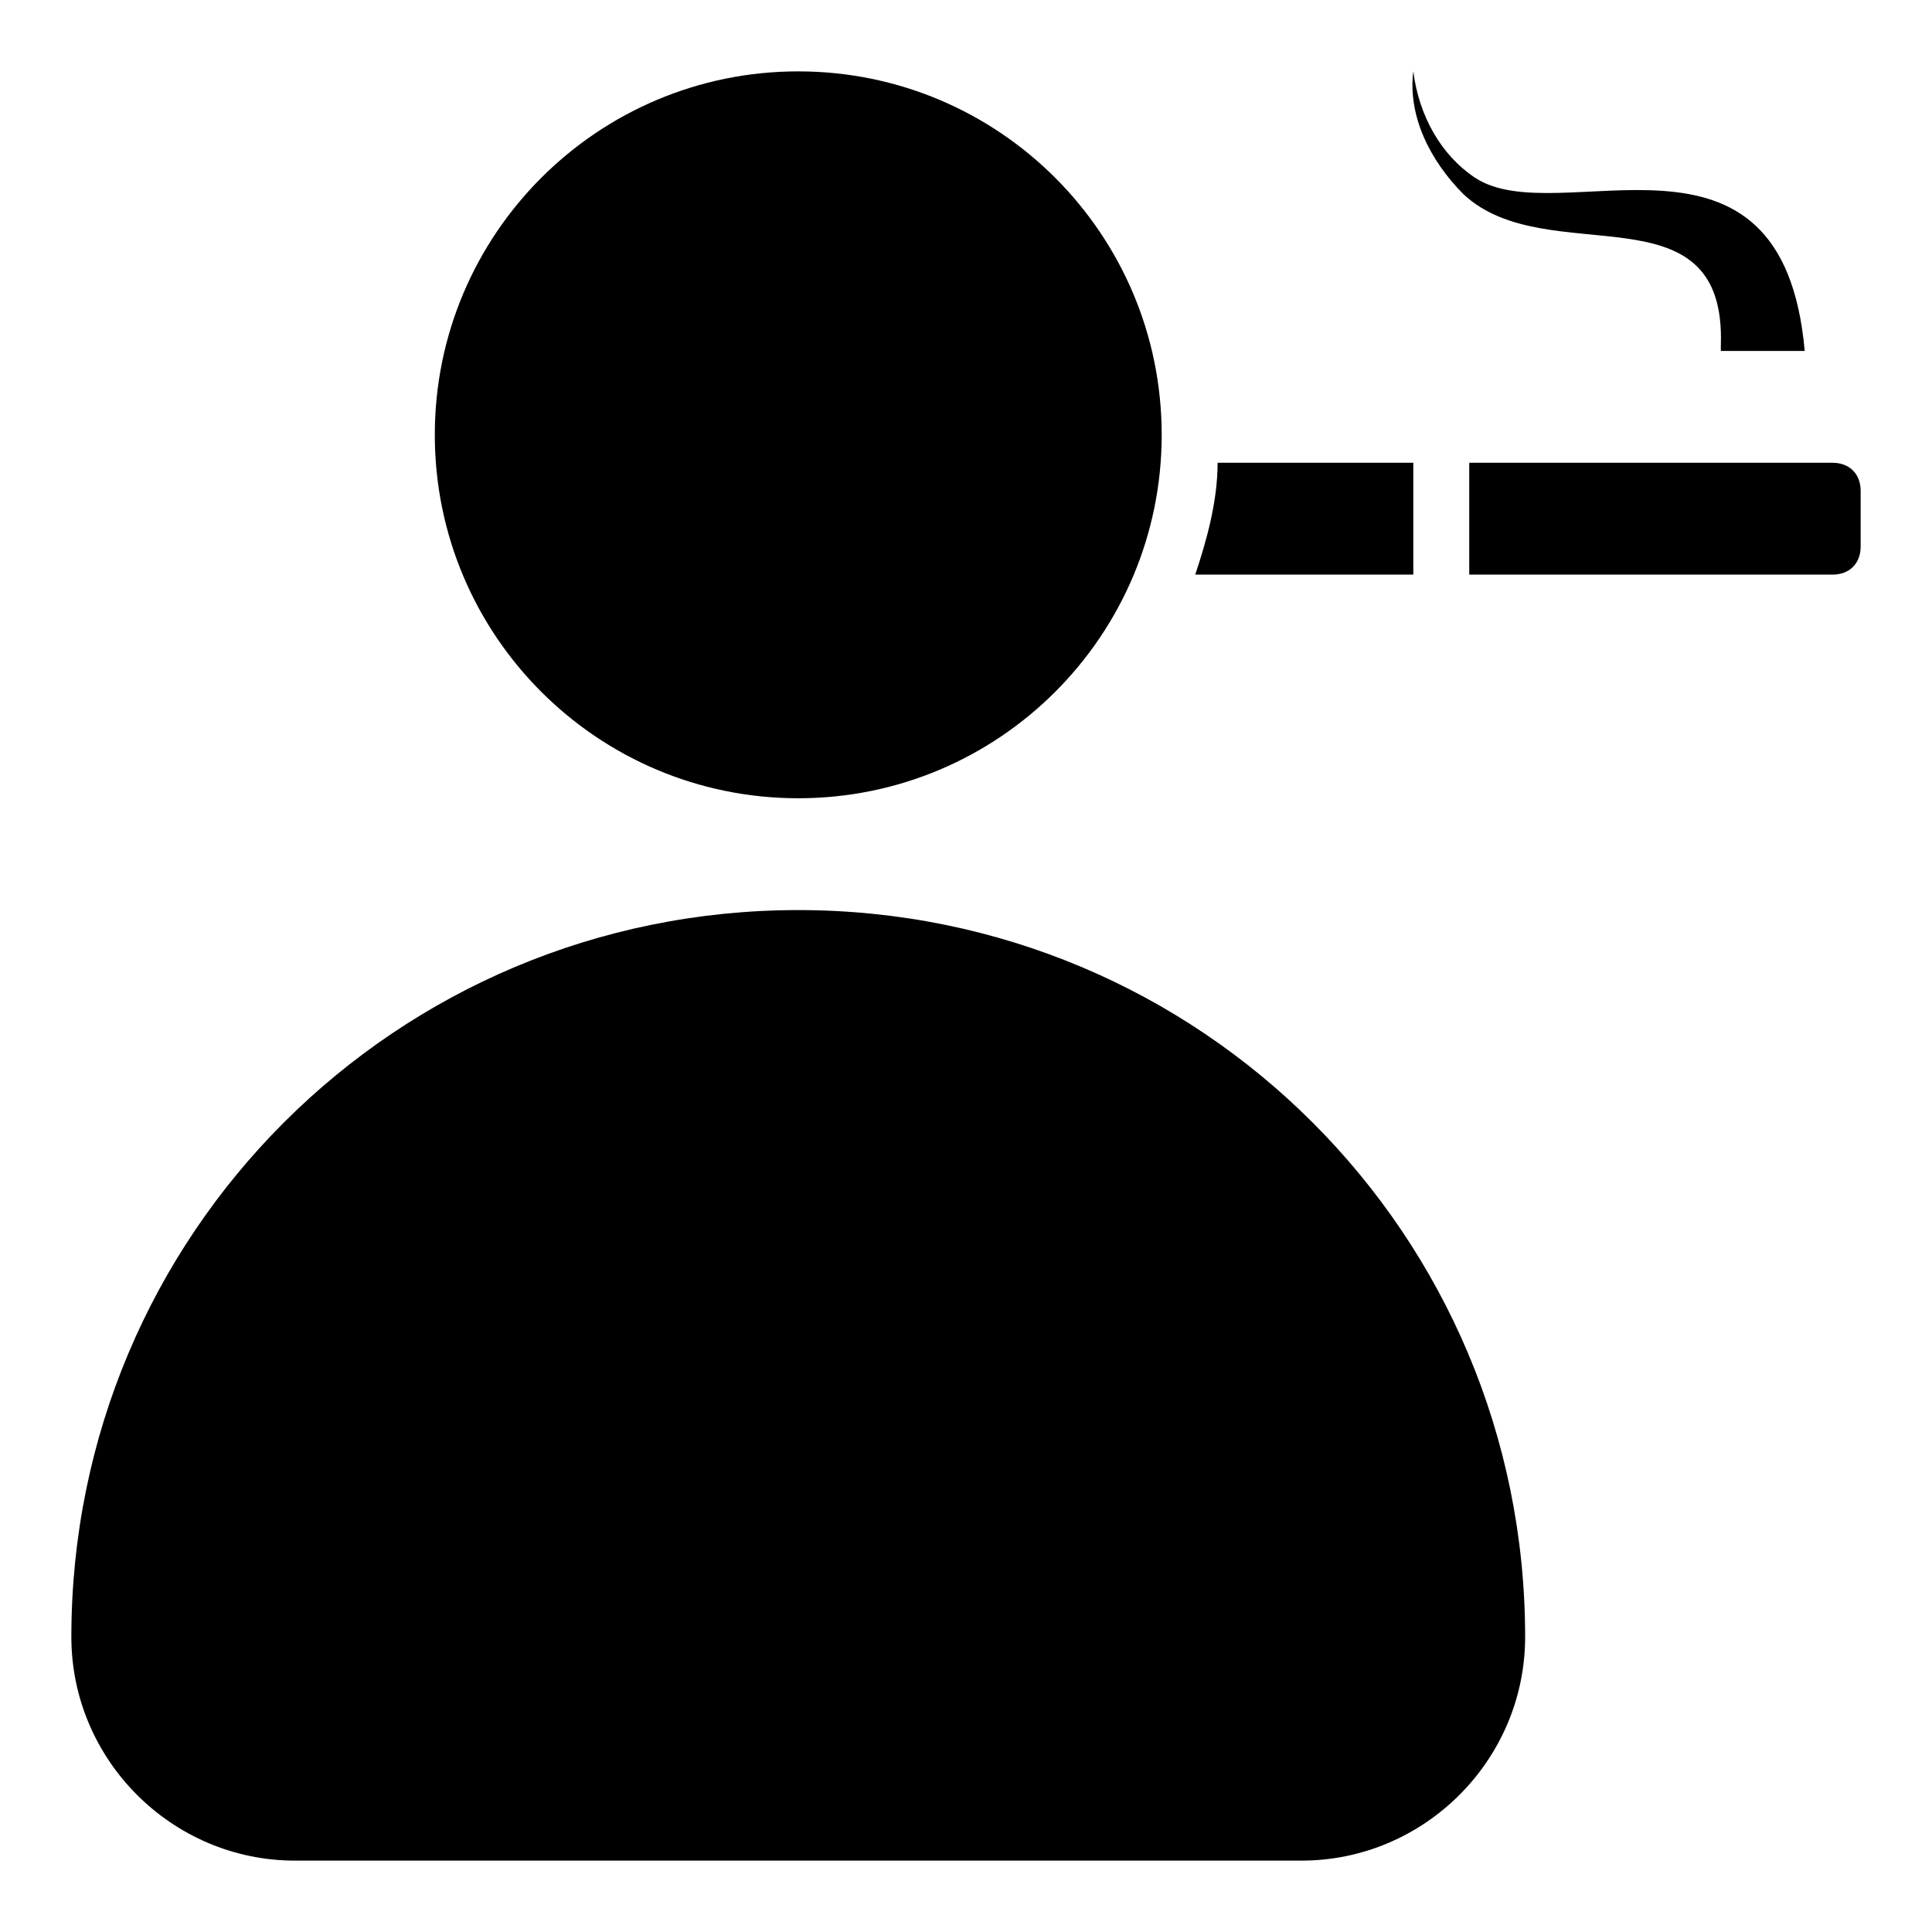 <?xml version="1.0" encoding="UTF-8"?>
<!-- Uploaded to: SVG Repo, www.svgrepo.com, Generator: SVG Repo Mixer Tools -->
<svg fill="#000000" width="800px" height="800px" version="1.1" viewBox="144 144 512 512" xmlns="http://www.w3.org/2000/svg">
 <g>
  <path d="m355.54 385.18c-106.69 0-192.63 85.945-192.63 192.63 0 32.598 26.672 59.273 59.273 59.273h266.72c32.598 0 59.273-26.672 59.273-59.273 0-106.69-85.945-192.63-192.64-192.63z"/>
  <path d="m451.86 259.23c0 53.195-43.121 96.316-96.316 96.316-53.191 0-96.316-43.121-96.316-96.316 0-53.191 43.125-96.316 96.316-96.316 53.195 0 96.316 43.125 96.316 96.316"/>
  <path d="m518.54 266.64h-51.863c0 10.371-2.965 20.746-5.926 29.637h57.789z"/>
  <path d="m629.68 266.64h-96.316v29.637h96.316c4.445 0 7.41-2.965 7.41-7.41v-14.816c0-4.445-2.965-7.41-7.41-7.41z"/>
  <path d="m600.04 235.52v1.48h22.227c-5.926-66.68-65.199-31.117-87.426-45.938-8.891-5.926-14.816-16.301-16.301-28.152-1.48 11.855 4.445 23.707 13.336 32.598 22.23 20.75 69.648-2.961 68.164 40.012z"/>
 </g>
</svg>